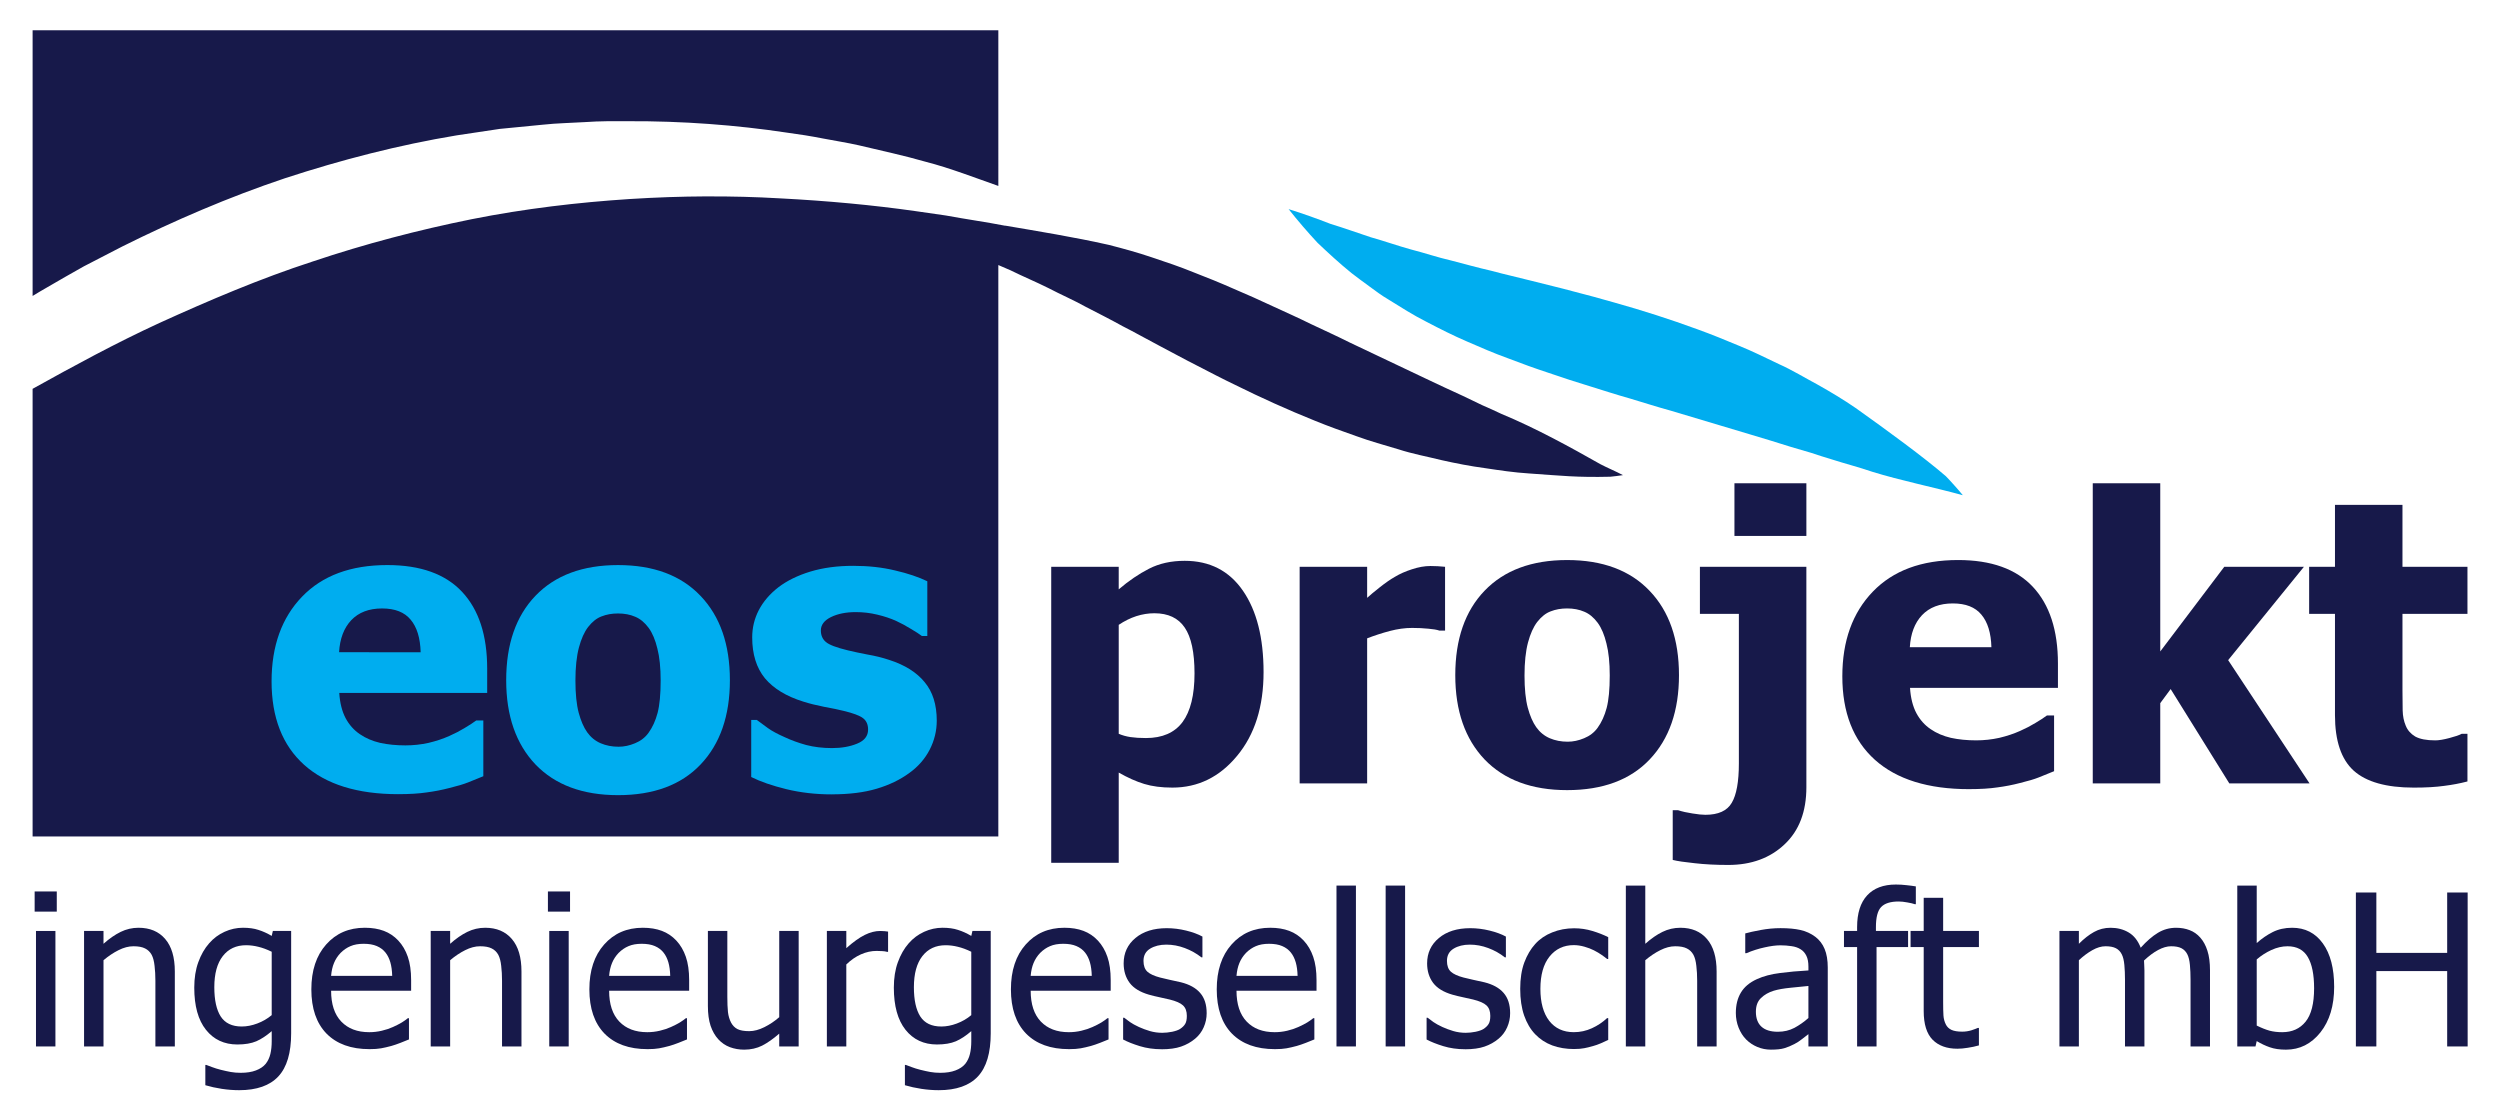 <?xml version="1.0" encoding="UTF-8" standalone="no"?>
<svg xmlns:inkscape="http://www.inkscape.org/namespaces/inkscape" xmlns:sodipodi="http://sodipodi.sourceforge.net/DTD/sodipodi-0.dtd" xmlns="http://www.w3.org/2000/svg" xmlns:svg="http://www.w3.org/2000/svg" xmlns:rdf="http://www.w3.org/1999/02/22-rdf-syntax-ns#" xmlns:cc="http://creativecommons.org/ns#" xmlns:dc="http://purl.org/dc/elements/1.1/" viewBox="0 0 154 69" height="69" width="154" xml:space="preserve" id="svg2" version="1.1" sodipodi:docname="logo for site header.svg" inkscape:version="1.2.2 (732a01da63, 2022-12-09)">
  <rect x="0" y="0" width="154" height="69" fill="#808080" stroke="none"/>
  <defs id="defs6"></defs>
  <g id="g1015" transform="matrix(0.5,0,0,0.5,-29.02,-2.767)">
    <rect style="fill:#ffffff;stroke-width:0;stroke-linejoin:round;paint-order:stroke fill markers" id="rect878" width="308" height="138" x="58.04" y="5.533"></rect>
    <g id="g824" transform="matrix(1.014,0,0,1.014,1.251,9.272)">
      <path id="path780" style="fill:#17194a;fill-opacity:1;fill-rule:nonzero;stroke:none;stroke-width:0.133" d="M 59.967,-0.006 V 32.271 c 0.548,-0.328 1.171,-0.714 1.719,-1.018 1.495,-0.854 2.983,-1.743 4.512,-2.582 1.551,-0.802 3.108,-1.606 4.672,-2.414 6.309,-3.141 12.917,-5.995 19.75,-8.285 6.845,-2.24 13.851,-4.048 20.863,-5.211 1.757,-0.264 3.507,-0.524 5.248,-0.787 1.752,-0.171 3.494,-0.34 5.227,-0.51 1.729,-0.191 3.463,-0.209 5.174,-0.318 1.711,-0.123 3.414,-0.115 5.102,-0.107 6.746,-0.033 13.249,0.468 19.322,1.381 1.523,0.2 3.016,0.44 4.479,0.727 1.463,0.279 2.909,0.503 4.312,0.82 2.803,0.669 5.516,1.247 8.072,1.986 2.967,0.757 6.211,2.017 8.883,2.953 V -0.006 Z M 141.824,20.174 c -3.045,0.014 -6.149,0.121 -9.293,0.32 -6.288,0.408 -12.746,1.162 -19.213,2.451 -6.46,1.306 -12.949,2.999 -19.311,5.137 -6.385,2.077 -12.586,4.723 -18.635,7.473 -5.264,2.424 -10.507,5.273 -15.406,8 V 97.941 H 177.301 V 28.516 c 0.494,0.212 0.989,0.422 1.479,0.639 1.551,0.769 3.105,1.408 4.621,2.168 1.509,0.794 3.037,1.441 4.521,2.271 1.496,0.776 2.992,1.521 4.479,2.35 1.501,0.756 2.978,1.605 4.494,2.395 1.504,0.781 3.019,1.627 4.557,2.4 1.521,0.787 3.086,1.604 4.652,2.354 3.135,1.553 6.363,3.014 9.666,4.342 1.647,0.672 3.335,1.278 5.018,1.867 1.676,0.615 3.418,1.09 5.131,1.604 1.699,0.554 3.483,0.878 5.219,1.311 1.749,0.393 3.508,0.738 5.293,0.975 1.773,0.267 3.541,0.534 5.338,0.645 3.932,0.273 5.829,0.499 9.898,0.398 0.504,-0.049 1.007,-0.116 1.525,-0.193 -0.912,-0.486 -1.875,-0.875 -2.74,-1.33 -3.559,-2.014 -7.794,-4.357 -12.045,-6.119 -0.779,-0.368 -1.557,-0.725 -2.34,-1.062 l -2.312,-1.111 c -1.547,-0.718 -3.092,-1.411 -4.621,-2.154 l -9.189,-4.361 c -1.525,-0.771 -3.071,-1.458 -4.619,-2.197 -1.543,-0.765 -3.098,-1.454 -4.676,-2.182 -1.573,-0.744 -3.142,-1.434 -4.768,-2.129 -1.607,-0.711 -3.228,-1.37 -4.898,-2.012 -1.641,-0.672 -3.339,-1.239 -5.053,-1.811 -1.696,-0.577 -3.456,-1.057 -5.213,-1.508 -4.211,-0.948 -8.58,-1.653 -12.58,-2.338 v 0.014 c -0.917,-0.169 -2.679,-0.498 -3.645,-0.637 -1.165,-0.175 -2.349,-0.397 -3.562,-0.607 -1.217,-0.176 -2.462,-0.355 -3.734,-0.539 -5.087,-0.723 -10.613,-1.245 -16.432,-1.545 -2.908,-0.171 -5.894,-0.25 -8.939,-0.236 z"></path>
      <g transform="matrix(1.333,0,0,-1.333,0,149.067)" id="g20"><g aria-label="projekt" transform="matrix(1,0,0,-1,135.475,43.192)" id="text24" style="font-weight:bold;font-size:36px;font-family:Tahoma;-inkscape-font-specification:Tahoma-Bold;fill:#17194a"><path d="m 21.709,-10.143 q 0,4.729 -2.408,7.629 -2.391,2.9 -5.906,2.9 -1.477,0 -2.566,-0.334 Q 9.738,-0.281 8.508,-0.984 V 7.242 H 2.355 V -19.74 h 6.152 v 2.057 q 1.354,-1.16 2.76,-1.881 1.406,-0.721 3.252,-0.721 3.428,0 5.309,2.725 1.881,2.725 1.881,7.418 z m -6.293,0.123 q 0,-2.883 -0.896,-4.184 -0.879,-1.301 -2.76,-1.301 -0.826,0 -1.652,0.264 -0.809,0.264 -1.6,0.791 v 9.932 Q 9,-4.307 9.58,-4.219 q 0.598,0.088 1.406,0.088 2.25,0 3.34,-1.459 1.09,-1.477 1.09,-4.43 z" id="path641"></path><path d="m 38.253,-13.922 h -0.51 q -0.352,-0.123 -1.02,-0.176 -0.668,-0.07 -1.477,-0.07 -0.967,0 -2.039,0.281 -1.055,0.281 -2.057,0.668 V 0 h -6.152 v -19.74 h 6.152 v 2.83 q 0.422,-0.387 1.16,-0.967 0.756,-0.598 1.371,-0.949 0.668,-0.404 1.547,-0.686 0.896,-0.299 1.688,-0.299 0.299,0 0.668,0.018 0.369,0.018 0.668,0.053 z" id="path643"></path><path d="m 59.573,-9.861 q 0,4.869 -2.672,7.682 -2.654,2.795 -7.523,2.795 -4.834,0 -7.523,-2.795 -2.672,-2.812 -2.672,-7.682 0,-4.922 2.672,-7.699 2.689,-2.795 7.523,-2.795 4.852,0 7.523,2.812 2.672,2.795 2.672,7.682 z m -6.311,0.035 q 0,-1.758 -0.299,-2.918 -0.281,-1.178 -0.791,-1.881 -0.545,-0.738 -1.23,-1.02 -0.686,-0.299 -1.564,-0.299 -0.826,0 -1.494,0.264 -0.668,0.246 -1.23,0.967 -0.527,0.686 -0.844,1.881 -0.316,1.195 -0.316,3.006 0,1.811 0.299,2.936 0.299,1.107 0.773,1.775 0.492,0.686 1.23,1.002 0.738,0.316 1.635,0.316 0.738,0 1.494,-0.316 0.773,-0.316 1.23,-0.949 0.545,-0.756 0.826,-1.811 0.281,-1.072 0.281,-2.953 z" id="path645"></path><path d="m 71.185,0.352 q 0,3.34 -1.986,5.203 -1.986,1.881 -5.133,1.881 -1.688,0 -3.059,-0.158 Q 59.636,7.137 59.003,6.979 V 2.443 h 0.475 q 0.598,0.193 1.318,0.299 0.738,0.123 1.178,0.123 1.775,0 2.408,-1.09 0.65,-1.09 0.65,-3.586 V -15.451 h -3.551 v -4.289 h 9.703 z m 0,-22.904 h -6.557 v -4.799 h 6.557 z" id="path647"></path><path d="m 86.011,0.527 q -5.59,0 -8.578,-2.672 -2.971,-2.672 -2.971,-7.611 0,-4.834 2.777,-7.717 2.777,-2.883 7.77,-2.883 4.535,0 6.82,2.443 2.285,2.443 2.285,6.996 v 2.215 H 80.632 q 0.088,1.371 0.58,2.303 0.492,0.914 1.301,1.459 0.791,0.545 1.846,0.791 1.055,0.229 2.303,0.229 1.072,0 2.109,-0.229 1.037,-0.246 1.898,-0.633 0.756,-0.334 1.389,-0.721 0.65,-0.387 1.055,-0.686 h 0.65 v 5.08 q -0.756,0.299 -1.389,0.563 -0.615,0.246 -1.705,0.51 -1.002,0.264 -2.074,0.404 -1.055,0.158 -2.584,0.158 z M 88.05,-12.41 q -0.053,-1.951 -0.914,-2.971 -0.844,-1.02 -2.602,-1.02 -1.793,0 -2.812,1.072 -1.002,1.072 -1.107,2.918 z" id="path649"></path><path d="m 117.045,0 h -7.312 L 104.389,-8.596 103.44,-7.312 V 0 h -6.152 v -27.352 h 6.152 v 15.328 l 5.836,-7.717 h 7.26 l -6.908,8.508 z" id="path651"></path><path d="m 126.554,0.387 q -3.762,0 -5.484,-1.547 -1.705,-1.547 -1.705,-5.062 v -9.229 h -2.355 v -4.289 h 2.355 v -5.643 h 6.152 v 5.643 h 5.924 v 4.289 h -5.924 v 6.996 q 0,1.037 0.018,1.811 0.018,0.773 0.281,1.389 0.246,0.615 0.861,0.984 0.633,0.352 1.828,0.352 0.492,0 1.283,-0.211 0.809,-0.211 1.125,-0.387 h 0.527 v 4.342 q -1.002,0.264 -2.127,0.404 -1.125,0.158 -2.76,0.158 z" id="path653"></path></g>
<g aria-label="ingenieurgesellschaft mbH" transform="matrix(1,0,0,-1,43.975,19.213)" id="text28" style="font-size:19.3px;font-family:Tahoma;-inkscape-font-specification:Tahoma;fill:#17194a"><path d="M 3.091,0 H 1.319 V -10.526 H 3.091 Z M 3.214,-12.289 H 1.197 v -1.838 h 2.017 z" id="path656"></path><path d="m 13.975,0 h -1.772 v -5.994 q 0,-0.726 -0.075,-1.348 -0.066,-0.631 -0.264,-1.008 -0.217,-0.396 -0.603,-0.584 -0.386,-0.198 -1.055,-0.198 -0.66,0 -1.366,0.358 -0.697,0.349 -1.366,0.914 V 0 H 5.701 v -10.526 h 1.772 v 1.169 q 0.792,-0.707 1.564,-1.084 0.773,-0.377 1.63,-0.377 1.555,0 2.431,1.027 0.876,1.018 0.876,2.959 z" id="path658"></path><path d="M 22.804,-2.855 V -8.632 Q 22.144,-8.953 21.578,-9.085 21.022,-9.226 20.466,-9.226 q -1.348,0 -2.12,0.99 -0.773,0.99 -0.773,2.837 0,1.753 0.584,2.667 0.594,0.914 1.913,0.914 0.688,0 1.414,-0.273 0.735,-0.273 1.319,-0.763 z m -5.956,4.542 q 0.179,0.075 0.528,0.198 0.349,0.132 0.792,0.245 0.49,0.123 0.905,0.198 0.415,0.075 0.905,0.075 0.82,0 1.385,-0.217 0.575,-0.217 0.895,-0.603 0.302,-0.386 0.424,-0.895 0.123,-0.509 0.123,-1.159 V -1.395 q -0.716,0.622 -1.404,0.924 -0.688,0.292 -1.725,0.292 -1.8,0 -2.865,-1.338 -1.065,-1.338 -1.065,-3.845 0,-1.31 0.368,-2.318 0.368,-1.018 0.99,-1.725 0.594,-0.679 1.404,-1.046 0.81,-0.368 1.677,-0.368 0.82,0 1.414,0.198 0.603,0.188 1.206,0.547 l 0.104,-0.452 h 1.668 v 9.33 q 0,2.676 -1.169,3.93 -1.169,1.253 -3.572,1.253 -0.773,0 -1.583,-0.123 -0.801,-0.123 -1.498,-0.33 V 1.687 Z" id="path660"></path><path d="m 31.714,0.245 q -2.516,0 -3.911,-1.414 -1.385,-1.423 -1.385,-4.033 0,-2.573 1.348,-4.09 1.348,-1.527 3.525,-1.527 0.98,0 1.734,0.283 0.754,0.283 1.319,0.886 0.565,0.603 0.867,1.48 0.302,0.867 0.302,2.13 v 0.961 h -7.294 q 0,1.838 0.924,2.808 0.924,0.971 2.554,0.971 0.584,0 1.14,-0.132 0.565,-0.132 1.018,-0.339 0.481,-0.217 0.81,-0.415 0.33,-0.207 0.547,-0.386 h 0.104 v 1.932 q -0.311,0.123 -0.773,0.311 -0.462,0.179 -0.829,0.283 -0.518,0.141 -0.942,0.217 -0.415,0.075 -1.055,0.075 z m 2.073,-6.681 q -0.019,-0.716 -0.17,-1.235 -0.151,-0.518 -0.433,-0.876 -0.311,-0.396 -0.801,-0.603 -0.481,-0.207 -1.197,-0.207 -0.707,0 -1.206,0.217 -0.49,0.207 -0.895,0.613 -0.396,0.415 -0.603,0.924 -0.207,0.499 -0.264,1.169 z" id="path662"></path><path d="m 45.57,0 h -1.772 v -5.994 q 0,-0.726 -0.075,-1.348 -0.066,-0.631 -0.264,-1.008 -0.217,-0.396 -0.603,-0.584 -0.386,-0.198 -1.055,-0.198 -0.66,0 -1.366,0.358 -0.697,0.349 -1.366,0.914 V 0 h -1.772 v -10.526 h 1.772 v 1.169 q 0.792,-0.707 1.564,-1.084 0.773,-0.377 1.63,-0.377 1.555,0 2.431,1.027 0.876,1.018 0.876,2.959 z" id="path664"></path><path d="m 49.874,0 h -1.772 v -10.526 h 1.772 z m 0.123,-12.289 h -2.017 v -1.838 h 2.017 z" id="path666"></path><path d="m 57.055,0.245 q -2.516,0 -3.911,-1.414 -1.385,-1.423 -1.385,-4.033 0,-2.573 1.348,-4.09 1.348,-1.527 3.525,-1.527 0.98,0 1.734,0.283 0.754,0.283 1.319,0.886 0.565,0.603 0.867,1.48 0.302,0.867 0.302,2.13 v 0.961 h -7.294 q 0,1.838 0.924,2.808 0.924,0.971 2.554,0.971 0.584,0 1.14,-0.132 0.565,-0.132 1.018,-0.339 0.481,-0.217 0.81,-0.415 0.33,-0.207 0.547,-0.386 h 0.104 v 1.932 q -0.311,0.123 -0.773,0.311 -0.462,0.179 -0.829,0.283 -0.518,0.141 -0.942,0.217 -0.415,0.075 -1.055,0.075 z m 2.073,-6.681 q -0.019,-0.716 -0.17,-1.235 -0.151,-0.518 -0.433,-0.876 -0.311,-0.396 -0.801,-0.603 -0.481,-0.207 -1.197,-0.207 -0.707,0 -1.206,0.217 -0.49,0.207 -0.895,0.613 -0.396,0.415 -0.603,0.924 -0.207,0.499 -0.264,1.169 z" id="path668"></path><path d="m 70.835,0 h -1.772 v -1.169 q -0.82,0.716 -1.555,1.093 -0.735,0.368 -1.64,0.368 -0.688,0 -1.3,-0.226 -0.603,-0.226 -1.055,-0.716 -0.452,-0.49 -0.707,-1.235 -0.245,-0.744 -0.245,-1.809 v -6.832 h 1.772 v 5.994 q 0,0.839 0.057,1.395 0.066,0.547 0.283,0.961 0.217,0.405 0.584,0.594 0.377,0.188 1.074,0.188 0.65,0 1.385,-0.368 0.735,-0.368 1.348,-0.905 v -7.859 h 1.772 z" id="path670"></path><path d="m 78.985,-8.623 h -0.094 q -0.198,-0.057 -0.424,-0.066 -0.217,-0.019 -0.528,-0.019 -0.716,0 -1.423,0.311 -0.707,0.311 -1.338,0.924 V 0 h -1.772 v -10.526 h 1.772 v 1.564 q 0.971,-0.858 1.687,-1.206 0.726,-0.358 1.404,-0.358 0.273,0 0.405,0.019 0.141,0.009 0.311,0.038 z" id="path672"></path><path d="m 86.568,-2.855 v -5.777 q -0.66,-0.32 -1.225,-0.452 -0.556,-0.141 -1.112,-0.141 -1.348,0 -2.12,0.99 -0.773,0.99 -0.773,2.837 0,1.753 0.584,2.667 0.594,0.914 1.913,0.914 0.688,0 1.414,-0.273 0.735,-0.273 1.319,-0.763 z m -5.956,4.542 q 0.179,0.075 0.528,0.198 0.349,0.132 0.792,0.245 0.49,0.123 0.905,0.198 0.415,0.075 0.905,0.075 0.82,0 1.385,-0.217 0.575,-0.217 0.895,-0.603 0.302,-0.386 0.424,-0.895 0.123,-0.509 0.123,-1.159 V -1.395 q -0.716,0.622 -1.404,0.924 -0.688,0.292 -1.725,0.292 -1.8,0 -2.865,-1.338 -1.065,-1.338 -1.065,-3.845 0,-1.31 0.368,-2.318 0.368,-1.018 0.99,-1.725 0.594,-0.679 1.404,-1.046 0.81,-0.368 1.677,-0.368 0.82,0 1.414,0.198 0.603,0.188 1.206,0.547 l 0.104,-0.452 h 1.668 v 9.33 q 0,2.676 -1.169,3.93 -1.169,1.253 -3.572,1.253 -0.773,0 -1.583,-0.123 -0.801,-0.123 -1.498,-0.33 V 1.687 Z" id="path674"></path><path d="m 95.478,0.245 q -2.516,0 -3.911,-1.414 -1.385,-1.423 -1.385,-4.033 0,-2.573 1.348,-4.09 1.348,-1.527 3.525,-1.527 0.98,0 1.734,0.283 0.754,0.283 1.319,0.886 0.565,0.603 0.867,1.48 0.302,0.867 0.302,2.13 v 0.961 h -7.294 q 0,1.838 0.924,2.808 0.924,0.971 2.554,0.971 0.584,0 1.14,-0.132 0.565,-0.132 1.018,-0.339 0.481,-0.217 0.81,-0.415 0.33,-0.207 0.547,-0.386 h 0.104 v 1.932 q -0.311,0.123 -0.773,0.311 -0.462,0.179 -0.829,0.283 -0.518,0.141 -0.942,0.217 -0.415,0.075 -1.055,0.075 z m 2.073,-6.681 q -0.019,-0.716 -0.17,-1.235 -0.151,-0.518 -0.433,-0.876 -0.311,-0.396 -0.801,-0.603 -0.481,-0.207 -1.197,-0.207 -0.707,0 -1.206,0.217 -0.49,0.207 -0.895,0.613 -0.396,0.415 -0.603,0.924 -0.207,0.499 -0.264,1.169 z" id="path676"></path><path d="m 103.905,0.254 q -1.055,0 -1.979,-0.283 -0.914,-0.283 -1.517,-0.603 V -2.62 h 0.094 q 0.226,0.179 0.528,0.396 0.311,0.217 0.82,0.452 0.452,0.207 0.99,0.368 0.547,0.16 1.131,0.16 0.424,0 0.905,-0.094 0.481,-0.104 0.716,-0.254 0.33,-0.217 0.471,-0.462 0.151,-0.245 0.151,-0.735 0,-0.631 -0.349,-0.952 -0.339,-0.32 -1.216,-0.537 -0.339,-0.085 -0.886,-0.198 -0.547,-0.113 -1.008,-0.245 -1.206,-0.349 -1.753,-1.074 -0.547,-0.735 -0.547,-1.772 0,-1.423 1.074,-2.318 1.074,-0.895 2.855,-0.895 0.876,0 1.762,0.217 0.886,0.217 1.489,0.547 v 1.894 h -0.094 q -0.679,-0.537 -1.517,-0.848 -0.829,-0.311 -1.677,-0.311 -0.876,0 -1.48,0.368 -0.603,0.368 -0.603,1.112 0,0.66 0.358,0.99 0.358,0.32 1.15,0.528 0.396,0.104 0.876,0.207 0.49,0.094 1.027,0.226 1.169,0.292 1.753,0.971 0.594,0.679 0.594,1.847 0,0.679 -0.273,1.291 -0.264,0.603 -0.782,1.037 -0.565,0.471 -1.282,0.716 -0.707,0.245 -1.781,0.245 z" id="path678"></path><path d="m 114.238,0.245 q -2.516,0 -3.911,-1.414 -1.385,-1.423 -1.385,-4.033 0,-2.573 1.348,-4.09 1.348,-1.527 3.525,-1.527 0.98,0 1.734,0.283 0.754,0.283 1.319,0.886 0.565,0.603 0.867,1.48 0.302,0.867 0.302,2.13 v 0.961 h -7.294 q 0,1.838 0.924,2.808 0.924,0.971 2.554,0.971 0.584,0 1.14,-0.132 0.565,-0.132 1.018,-0.339 0.481,-0.217 0.81,-0.415 0.33,-0.207 0.547,-0.386 h 0.104 v 1.932 q -0.311,0.123 -0.773,0.311 -0.462,0.179 -0.829,0.283 -0.518,0.141 -0.942,0.217 -0.415,0.075 -1.055,0.075 z m 2.073,-6.681 q -0.019,-0.716 -0.17,-1.235 -0.151,-0.518 -0.433,-0.876 -0.311,-0.396 -0.801,-0.603 -0.481,-0.207 -1.197,-0.207 -0.707,0 -1.206,0.217 -0.49,0.207 -0.895,0.613 -0.396,0.415 -0.603,0.924 -0.207,0.499 -0.264,1.169 z" id="path680"></path><path d="m 121.628,0 h -1.772 v -14.663 h 1.772 z" id="path682"></path><path d="m 126.109,0 h -1.772 v -14.663 h 1.772 z" id="path684"></path><path d="m 131.565,0.254 q -1.055,0 -1.979,-0.283 -0.914,-0.283 -1.517,-0.603 V -2.62 h 0.094 q 0.226,0.179 0.528,0.396 0.311,0.217 0.82,0.452 0.452,0.207 0.99,0.368 0.547,0.16 1.131,0.16 0.424,0 0.905,-0.094 0.481,-0.104 0.716,-0.254 0.33,-0.217 0.471,-0.462 0.151,-0.245 0.151,-0.735 0,-0.631 -0.349,-0.952 -0.339,-0.32 -1.216,-0.537 -0.339,-0.085 -0.886,-0.198 -0.547,-0.113 -1.008,-0.245 -1.206,-0.349 -1.753,-1.074 -0.547,-0.735 -0.547,-1.772 0,-1.423 1.074,-2.318 1.074,-0.895 2.855,-0.895 0.876,0 1.762,0.217 0.886,0.217 1.489,0.547 v 1.894 h -0.094 q -0.679,-0.537 -1.517,-0.848 -0.829,-0.311 -1.677,-0.311 -0.876,0 -1.48,0.368 -0.603,0.368 -0.603,1.112 0,0.66 0.358,0.99 0.358,0.32 1.15,0.528 0.396,0.104 0.876,0.207 0.49,0.094 1.027,0.226 1.169,0.292 1.753,0.971 0.594,0.679 0.594,1.847 0,0.679 -0.273,1.291 -0.264,0.603 -0.782,1.037 -0.565,0.471 -1.282,0.716 -0.707,0.245 -1.781,0.245 z" id="path686"></path><path d="m 141.511,0.236 q -1.084,0 -1.988,-0.33 -0.905,-0.339 -1.555,-1.018 -0.65,-0.679 -1.008,-1.706 -0.358,-1.037 -0.358,-2.431 0,-1.385 0.368,-2.394 0.377,-1.008 0.999,-1.696 0.622,-0.688 1.546,-1.055 0.933,-0.377 1.998,-0.377 0.867,0 1.668,0.245 0.81,0.245 1.442,0.565 v 1.988 h -0.104 q -0.188,-0.16 -0.49,-0.368 -0.292,-0.207 -0.716,-0.424 -0.368,-0.188 -0.867,-0.33 -0.499,-0.141 -0.961,-0.141 -1.376,0 -2.215,1.046 -0.829,1.037 -0.829,2.94 0,1.866 0.801,2.912 0.81,1.037 2.243,1.037 0.867,0 1.649,-0.358 0.782,-0.358 1.385,-0.924 h 0.104 v 1.988 q -0.264,0.123 -0.66,0.302 -0.396,0.17 -0.716,0.254 -0.452,0.132 -0.81,0.198 -0.358,0.075 -0.924,0.075 z" id="path688"></path><path d="m 154.503,0 h -1.772 v -5.994 q 0,-0.726 -0.075,-1.348 -0.066,-0.631 -0.264,-1.008 -0.217,-0.396 -0.603,-0.584 -0.386,-0.198 -1.055,-0.198 -0.66,0 -1.366,0.358 -0.697,0.349 -1.366,0.914 V 0 h -1.772 v -14.663 h 1.772 v 5.306 q 0.792,-0.707 1.564,-1.084 0.773,-0.377 1.63,-0.377 1.555,0 2.431,1.027 0.876,1.018 0.876,2.959 z" id="path690"></path><path d="m 162.871,-2.592 v -2.921 q -0.631,0.057 -1.602,0.16 -0.961,0.094 -1.555,0.273 -0.707,0.217 -1.169,0.669 -0.462,0.443 -0.462,1.244 0,0.905 0.509,1.366 0.509,0.462 1.489,0.462 0.839,0 1.517,-0.358 0.679,-0.368 1.272,-0.895 z m 0,1.47 q -0.217,0.16 -0.584,0.452 -0.358,0.283 -0.697,0.452 -0.471,0.245 -0.914,0.377 -0.433,0.132 -1.225,0.132 -0.65,0 -1.235,-0.245 -0.584,-0.245 -1.027,-0.688 -0.424,-0.433 -0.679,-1.065 -0.254,-0.641 -0.254,-1.348 0,-1.093 0.462,-1.856 0.462,-0.773 1.461,-1.225 0.886,-0.405 2.092,-0.556 1.206,-0.16 2.601,-0.236 v -0.339 q 0,-0.622 -0.188,-0.999 -0.188,-0.386 -0.528,-0.594 -0.339,-0.217 -0.829,-0.283 -0.49,-0.075 -1.008,-0.075 -0.613,0 -1.442,0.188 -0.829,0.179 -1.659,0.528 h -0.104 v -1.8 q 0.49,-0.141 1.404,-0.311 0.914,-0.17 1.809,-0.17 1.084,0 1.828,0.17 0.744,0.17 1.338,0.613 0.575,0.433 0.858,1.121 0.283,0.688 0.283,1.677 V 0 h -1.762 z" id="path692"></path><path d="m 172.662,-12.967 h -0.094 q -0.236,-0.085 -0.679,-0.16 -0.443,-0.085 -0.792,-0.085 -1.121,0 -1.602,0.509 -0.471,0.499 -0.471,1.819 v 0.358 h 2.931 v 1.47 h -2.874 V 0 h -1.772 v -9.056 h -1.197 v -1.47 h 1.197 v -0.349 q 0,-1.904 0.914,-2.893 0.914,-0.99 2.62,-0.99 0.49,0 0.961,0.057 0.471,0.047 0.858,0.113 z" id="path694"></path><path d="m 176.451,0.207 q -1.451,0 -2.262,-0.82 -0.81,-0.829 -0.81,-2.61 v -5.833 h -1.197 v -1.47 h 1.197 v -3.025 h 1.772 v 3.025 h 3.261 v 1.47 h -3.261 v 5.004 q 0,0.801 0.028,1.235 0.028,0.433 0.217,0.81 0.16,0.33 0.518,0.499 0.358,0.16 0.971,0.16 0.433,0 0.839,-0.123 0.405,-0.132 0.584,-0.217 h 0.104 v 1.593 q -0.499,0.141 -1.018,0.217 -0.509,0.085 -0.942,0.085 z" id="path696"></path><path d="m 197.701,0 v -6.088 q 0,-0.726 -0.057,-1.338 -0.057,-0.622 -0.236,-0.971 -0.188,-0.377 -0.537,-0.556 -0.349,-0.179 -0.942,-0.179 -0.547,0 -1.178,0.339 -0.622,0.33 -1.291,0.961 0.009,0.16 0.019,0.386 0.019,0.217 0.019,0.518 V 0 h -1.772 v -6.088 q 0,-0.726 -0.057,-1.338 -0.057,-0.622 -0.236,-0.971 -0.188,-0.377 -0.537,-0.556 -0.349,-0.179 -0.942,-0.179 -0.575,0 -1.206,0.358 -0.631,0.358 -1.225,0.914 V 0 h -1.772 v -10.526 h 1.772 v 1.169 q 0.697,-0.697 1.376,-1.074 0.688,-0.386 1.508,-0.386 0.933,0 1.649,0.424 0.726,0.424 1.103,1.395 0.801,-0.895 1.564,-1.357 0.763,-0.462 1.659,-0.462 0.679,0 1.235,0.217 0.556,0.207 0.971,0.679 0.424,0.481 0.65,1.197 0.236,0.716 0.236,1.8 V 0 Z" id="path698"></path><path d="m 208.963,-5.296 q 0,-1.885 -0.575,-2.855 -0.575,-0.98 -1.847,-0.98 -0.726,0 -1.47,0.339 -0.735,0.339 -1.338,0.858 v 6.031 q 0.669,0.33 1.187,0.471 0.518,0.132 1.14,0.132 1.357,0 2.13,-0.961 0.773,-0.961 0.773,-3.034 z m 1.828,-0.141 q 0,2.582 -1.253,4.156 -1.253,1.574 -3.138,1.574 -0.858,0 -1.47,-0.217 -0.603,-0.207 -1.197,-0.565 L 203.62,0 h -1.659 v -14.663 h 1.772 v 5.24 q 0.669,-0.603 1.451,-0.999 0.782,-0.396 1.772,-0.396 1.781,0 2.808,1.432 1.027,1.423 1.027,3.949 z" id="path700"></path><path d="m 222.958,0 h -1.866 v -6.87 h -6.455 V 0 h -1.866 v -14.032 h 1.866 v 5.504 h 6.455 V -14.032 h 1.866 z" id="path702"></path></g>
</g>
      <path id="path30" style="fill:#00adef;fill-opacity:1;fill-rule:nonzero;stroke:none;stroke-width:0.133" d="m 212.571,21.723 c 1.739,0.537 3.431,1.15 5.092,1.793 1.695,0.516 3.283,1.094 4.893,1.624 1.665,0.466 3.249,1.032 4.884,1.483 1.652,0.421 3.22,0.963 4.877,1.341 1.631,0.425 3.241,0.873 4.9,1.253 1.621,0.444 3.287,0.804 4.941,1.232 1.64,0.427 3.332,0.811 4.992,1.266 1.656,0.434 3.367,0.876 5.032,1.367 3.369,0.946 6.743,2.023 10.085,3.249 1.672,0.603 3.333,1.283 4.979,1.972 1.656,0.666 3.268,1.477 4.884,2.243 1.632,0.726 3.175,1.679 4.753,2.52 1.563,0.879 3.1,1.802 4.584,2.821 3.868,2.748 8.328,6.015 10.953,8.28 0.379,0.371 0.712,0.771 1.063,1.15 0.343,0.376 0.669,0.76 1.003,1.166 -3.604,-0.994 -7.542,-1.775 -11.011,-2.853 -1.637,-0.561 -3.325,-0.991 -4.959,-1.516 -0.824,-0.248 -1.641,-0.505 -2.449,-0.779 l -2.461,-0.722 c -1.631,-0.502 -3.243,-1.022 -4.876,-1.494 l -9.747,-2.915 c -1.648,-0.447 -3.256,-0.973 -4.9,-1.461 -1.657,-0.465 -3.275,-0.993 -4.933,-1.508 -1.668,-0.501 -3.295,-1.04 -4.967,-1.612 -1.671,-0.547 -3.315,-1.144 -4.985,-1.787 -1.668,-0.599 -3.309,-1.315 -4.967,-2.037 -1.645,-0.708 -3.273,-1.528 -4.881,-2.371 -1.615,-0.808 -3.172,-1.808 -4.713,-2.763 -0.783,-0.454 -1.517,-1.016 -2.255,-1.554 -0.739,-0.539 -1.473,-1.075 -2.189,-1.633 -1.429,-1.158 -2.795,-2.419 -4.103,-3.659 -1.22,-1.305 -2.388,-2.671 -3.52,-4.096" sodipodi:nodetypes="cccccccccccccccccccccccccccccccccc"></path>
      <g transform="matrix(1.333,0,0,-1.333,0,149.067)" id="g32"><g aria-label="eos" transform="matrix(1,0,0,-1,65.853,42.734)" id="text36" style="font-weight:bold;font-size:36px;font-family:Tahoma;-inkscape-font-specification:Tahoma-Bold;fill:#00adef"><path d="m 12.463,0.527 q -5.59,0 -8.578,-2.672 -2.971,-2.672 -2.971,-7.611 0,-4.834 2.777,-7.717 2.777,-2.883 7.77,-2.883 4.535,0 6.82,2.443 2.285,2.443 2.285,6.996 v 2.215 H 7.084 q 0.088,1.371 0.58,2.303 0.492,0.914 1.301,1.459 0.791,0.545 1.846,0.791 1.055,0.229 2.303,0.229 1.072,0 2.109,-0.229 1.037,-0.246 1.898,-0.633 0.756,-0.334 1.389,-0.721 0.65,-0.387 1.055,-0.686 h 0.65 v 5.08 q -0.756,0.299 -1.389,0.563 -0.615,0.246 -1.705,0.51 -1.002,0.264 -2.074,0.404 -1.055,0.158 -2.584,0.158 z M 14.502,-12.41 q -0.053,-1.951 -0.914,-2.971 -0.844,-1.02 -2.602,-1.02 -1.793,0 -2.812,1.072 -1.002,1.072 -1.107,2.918 z" id="path705"></path><path d="m 42.689,-9.861 q 0,4.869 -2.672,7.682 -2.654,2.795 -7.523,2.795 -4.834,0 -7.523,-2.795 -2.672,-2.812 -2.672,-7.682 0,-4.922 2.672,-7.699 2.689,-2.795 7.523,-2.795 4.852,0 7.523,2.812 2.672,2.795 2.672,7.682 z m -6.311,0.035 q 0,-1.758 -0.299,-2.918 -0.281,-1.178 -0.791,-1.881 -0.545,-0.738 -1.23,-1.02 -0.686,-0.299 -1.564,-0.299 -0.826,0 -1.494,0.264 -0.668,0.246 -1.23,0.967 -0.527,0.686 -0.844,1.881 -0.316,1.195 -0.316,3.006 0,1.811 0.299,2.936 0.299,1.107 0.773,1.775 0.492,0.686 1.23,1.002 0.738,0.316 1.635,0.316 0.738,0 1.494,-0.316 0.773,-0.316 1.23,-0.949 0.545,-0.756 0.826,-1.811 0.281,-1.072 0.281,-2.953 z" id="path707"></path><path d="m 51.963,0.545 q -2.18,0 -4.131,-0.475 -1.934,-0.475 -3.199,-1.107 v -5.203 h 0.51 q 0.439,0.334 1.002,0.738 0.562,0.404 1.564,0.844 0.861,0.404 1.934,0.703 1.09,0.281 2.355,0.281 1.301,0 2.285,-0.404 1.002,-0.404 1.002,-1.283 0,-0.686 -0.457,-1.037 Q 54.371,-6.75 53.053,-7.066 q -0.703,-0.176 -1.775,-0.369 -1.072,-0.211 -1.898,-0.475 -2.32,-0.721 -3.498,-2.127 -1.16,-1.424 -1.16,-3.727 0,-1.318 0.598,-2.479 0.615,-1.178 1.793,-2.092 1.178,-0.896 2.9,-1.424 1.74,-0.527 3.92,-0.527 2.074,0 3.814,0.422 1.74,0.404 2.936,0.984 v 4.992 h -0.492 q -0.316,-0.246 -1.002,-0.65 -0.686,-0.422 -1.336,-0.721 -0.773,-0.352 -1.74,-0.58 -0.949,-0.229 -1.951,-0.229 -1.336,0 -2.268,0.457 -0.914,0.457 -0.914,1.213 0,0.668 0.457,1.055 0.457,0.387 1.986,0.756 0.791,0.193 1.811,0.387 1.037,0.176 1.986,0.492 2.127,0.686 3.217,2.021 1.107,1.318 1.107,3.516 0,1.389 -0.65,2.654 -0.65,1.248 -1.846,2.109 -1.266,0.932 -2.988,1.441 -1.705,0.51 -4.096,0.51 z" id="path709"></path></g>
</g>
    </g>
  </g>
</svg>
